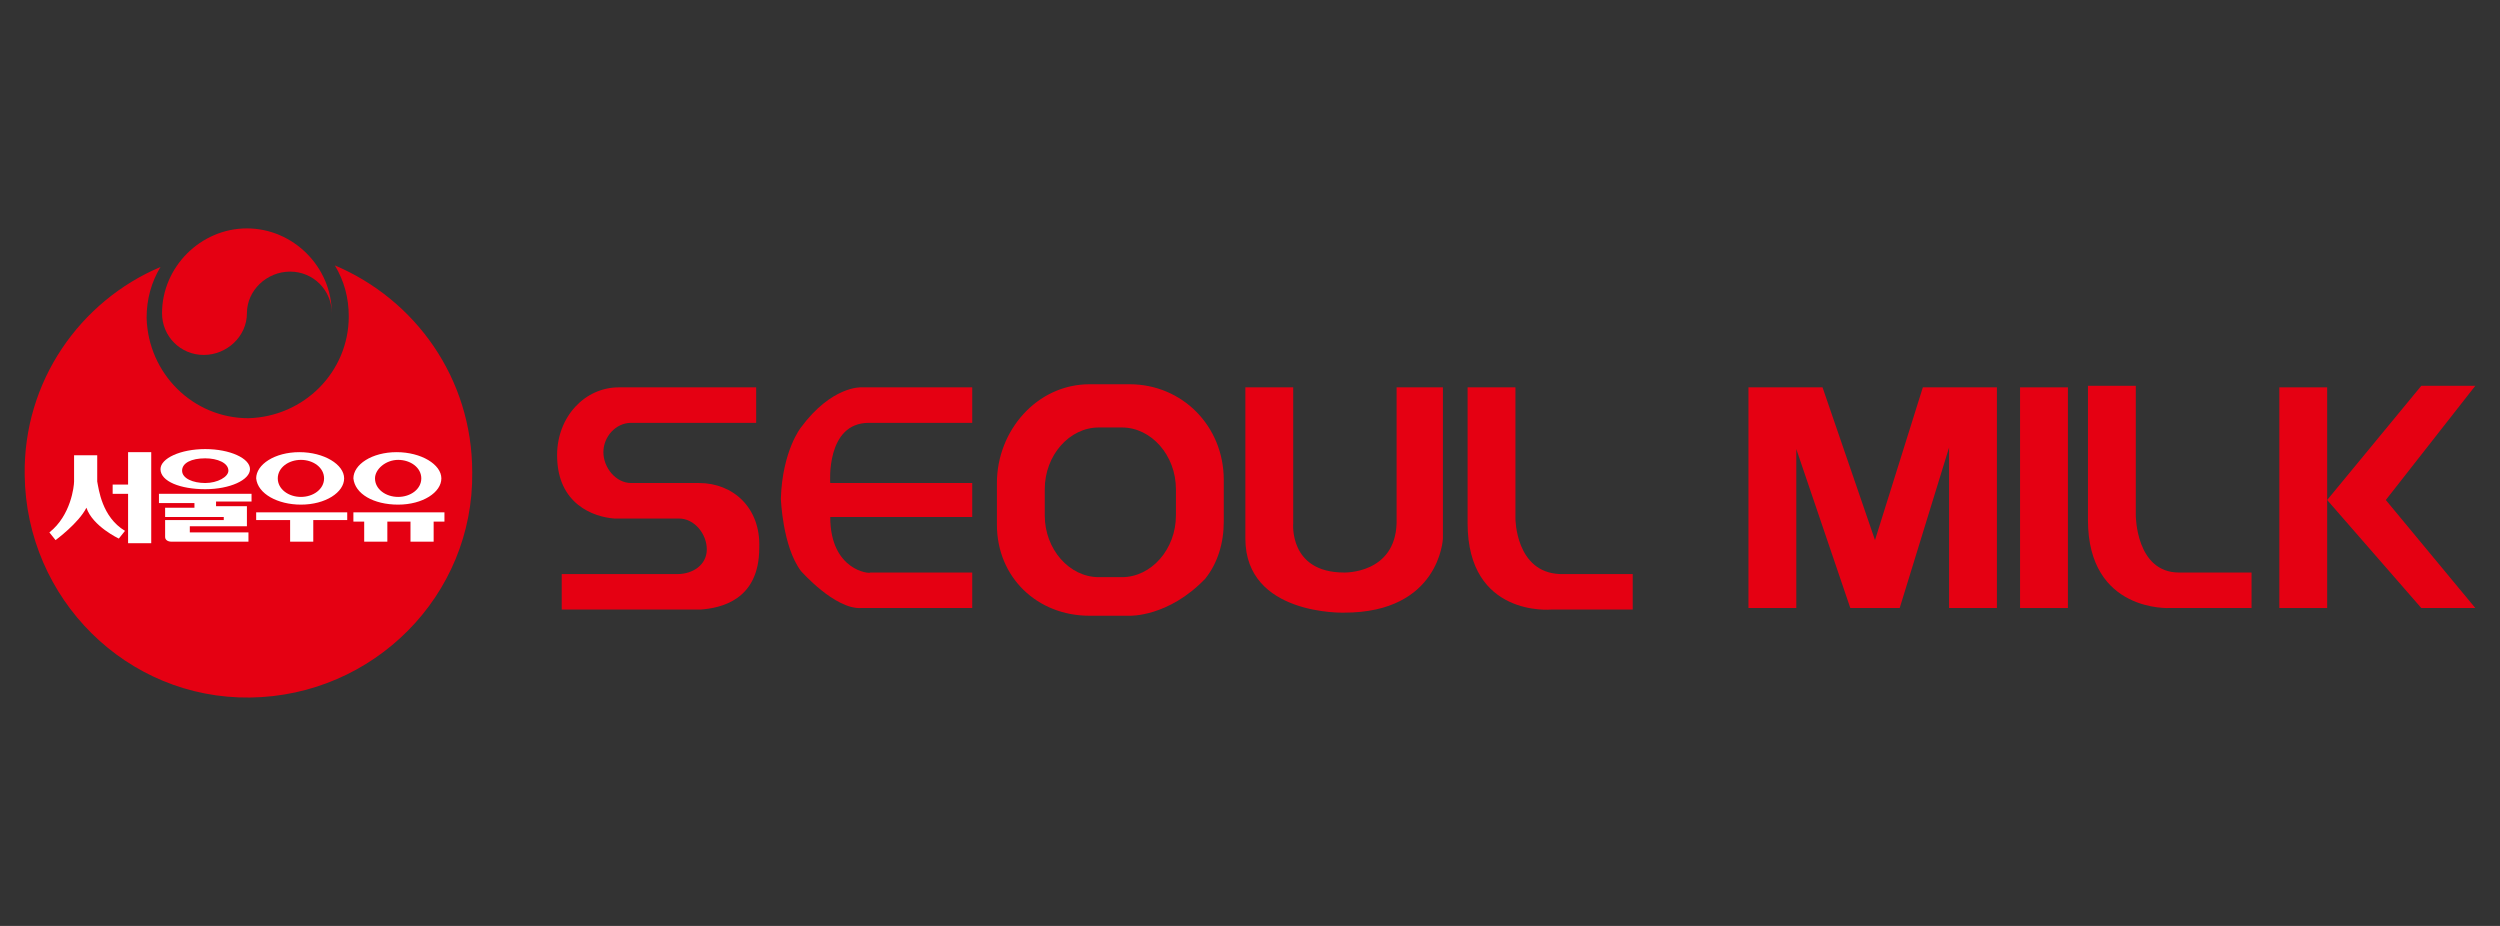 <?xml version="1.0" encoding="utf-8"?>
<!-- Generator: Adobe Illustrator 26.3.1, SVG Export Plug-In . SVG Version: 6.00 Build 0)  -->
<svg version="1.1" id="레이어_1" xmlns="http://www.w3.org/2000/svg" xmlns:xlink="http://www.w3.org/1999/xlink" x="0px"
	 y="0px" viewBox="0 0 162 60" style="enable-background:new 0 0 162 60;" xml:space="preserve">
<rect x="0" y="0" width="162" height="60" fill="#333333" stroke="none"/>
<style type="text/css">
	.st0{fill:#E50012;}
	.st1{fill:#FFFFFF;}
</style>
<g>
	<g>
		<path class="st0" d="M53.8,33.5H63v-2.2h-9.2c0,0-0.3-3.9,2.5-3.9H63v-2.3h-7.2c0,0-1.9-0.1-3.9,2.6c0,0-1.2,1.5-1.3,4.6
			c0,0,0.1,3.1,1.3,4.7c0,0,2.2,2.5,3.9,2.4H63v-2.3h-6.6C56.4,37.2,53.8,37,53.8,33.5z"/>
		<path class="st0" d="M98.2,33.6V31v-5.9h-3.1l0,8.8c0,6.1,5.4,5.6,5.4,5.6h5.3v-2.3l-4.7,0C98.2,37.1,98.2,33.6,98.2,33.6z"/>
		<path class="st0" d="M90.4,25.1h3.1v9.8c0,0-0.2,4.8-6.4,4.8c0,0-6.4,0.2-6.4-4.8V26v-0.9h3.1v8.8c0,0-0.3,3.2,3.3,3.2
			c0,0,3.3,0.1,3.4-3.2V25.1z"/>
		<path class="st0" d="M73.2,24.9h-2.6c-3.4,0-6,3-6,6.4v2.7c0,3.4,2.6,5.9,6,5.9h2.6c0,0,2.5,0.1,4.9-2.4c0.8-1,1.2-2.3,1.2-3.7
			v-2.7C79.3,27.6,76.6,24.9,73.2,24.9z M76.2,33.4c0,2.2-1.6,4-3.5,4h-1.5c-1.9,0-3.5-1.8-3.5-4v-1.7c0-2.2,1.6-4,3.5-4h1.5
			c1.9,0,3.5,1.8,3.5,4V33.4z"/>
		<path class="st0" d="M45.3,31.3l-4.4,0c-1,0-1.8-1-1.8-2c0-1,0.8-1.9,1.8-1.9h0h4.8H49v-2.3l-8.4,0l-0.5,0c-2.2,0-4,1.9-4,4.4
			c0,3.2,2.4,4,3.7,4.1h4.2h0c1,0,1.8,1,1.8,2c0,1-0.9,1.6-1.9,1.6H39h-2.6v2.3l2.7,0h6.3c1.3-0.1,3.8-0.6,3.8-4
			C49.3,32.9,47.5,31.3,45.3,31.3z"/>
		<path class="st0" d="M138.4,33.4v-2.5V25h-3.1l0,8.7c0,6,5.3,5.7,5.3,5.7h5.3v-2.3l-4.7,0C138.4,37.1,138.4,33.4,138.4,33.4z"/>
		<rect x="130.9" y="25.1" class="st0" width="3.1" height="14.3"/>
		<g>
			<polygon class="st0" points="147.7,25.1 147.7,39.4 150.8,39.4 150.8,32.1 150.8,25.1 			"/>
			<polygon class="st0" points="160.4,25 156.9,25 150.8,32.4 156.9,39.4 160.4,39.4 154.6,32.4 			"/>
		</g>
		<polygon class="st0" points="121.5,35 118.1,25.1 113.3,25.1 113.3,39.4 116.4,39.4 116.4,29.1 119.9,39.4 123.1,39.4 126.3,29 
			126.3,39.4 129.4,39.4 129.4,25.1 124.6,25.1 		"/>
	</g>
	<g>
		<path class="st0" d="M21.7,17.2c0.6,1,0.9,2.1,0.9,3.3c0,3.6-2.9,6.5-6.5,6.6c-3.6,0-6.5-2.9-6.6-6.5c0-1.2,0.3-2.3,0.9-3.3
			c-5.2,2.2-8.9,7.4-8.8,13.5c0.1,8,6.6,14.5,14.6,14.4c8-0.1,14.5-6.6,14.4-14.6C30.6,24.5,26.9,19.4,21.7,17.2z"/>
		<path class="st0" d="M16,20.3c0,1.5-1.3,2.7-2.8,2.7c-1.5,0-2.7-1.2-2.7-2.7l0,0c0-3,2.5-5.5,5.5-5.5c3,0,5.5,2.5,5.5,5.5h0
			c0-1.5-1.2-2.7-2.7-2.7C17.3,17.6,16,18.8,16,20.3L16,20.3z"/>
		<g>
			<g>
				<polygon class="st1" points="8.3,31.4 7.3,31.4 7.3,32 8.3,32 8.3,35.2 9.8,35.2 9.8,29.3 8.3,29.3 				"/>
				<path class="st1" d="M6.3,31.2l0-1.7l-1.5,0l0,1.7c0,0.3-0.2,2.2-1.6,3.3l0.4,0.5c0,0,1.5-1.1,2-2.1v0c0.4,1.2,2.1,2,2.1,2
					l0.4-0.5C6.6,33.5,6.4,31.7,6.3,31.2z"/>
			</g>
			<g>
				<path class="st1" d="M10.3,32.6h2.3v0.3h-1.9v0.6h3.8v0.2h-3.8c0,0,0,1.1,0,1.1c0,0.2,0.2,0.3,0.4,0.3c0,0,5,0,5,0v-0.6h-3.8
					l0-0.4H16l0-0.5v-0.8H14v-0.3h2.3V32h-6V32.6z"/>
				<path class="st1" d="M13.3,31.7c1.6,0,2.9-0.6,2.9-1.3c0-0.7-1.3-1.3-2.9-1.3c-1.6,0-2.9,0.6-2.9,1.3
					C10.4,31.2,11.7,31.7,13.3,31.7z M13.3,29.7c0.8,0,1.5,0.3,1.5,0.8c0,0.4-0.7,0.8-1.5,0.8c-0.8,0-1.5-0.3-1.5-0.8
					C11.8,30,12.4,29.7,13.3,29.7z"/>
			</g>
			<g>
				<polygon class="st1" points="16.6,33.7 18.8,33.7 18.8,35.1 20.3,35.1 20.3,33.7 22.5,33.7 22.5,33.2 16.6,33.2 				"/>
				<path class="st1" d="M19.5,32.7c1.6,0,2.8-0.8,2.8-1.7c0-0.9-1.3-1.7-2.9-1.7c-1.6,0-2.8,0.8-2.8,1.7C16.7,32,18,32.7,19.5,32.7
					z M19.5,29.8c0.8,0,1.5,0.5,1.5,1.2c0,0.7-0.7,1.2-1.5,1.2c-0.8,0-1.5-0.5-1.5-1.2C18,30.3,18.7,29.8,19.5,29.8z"/>
			</g>
			<g>
				<polygon class="st1" points="28.8,33.2 22.9,33.2 22.9,33.8 23.6,33.8 23.6,35.1 25.1,35.1 25.1,33.8 26.6,33.8 26.6,35.1 
					28.1,35.1 28.1,33.8 28.8,33.8 				"/>
				<path class="st1" d="M25.8,32.7c1.6,0,2.8-0.8,2.8-1.7c0-0.9-1.3-1.7-2.9-1.7c-1.6,0-2.8,0.8-2.8,1.7C23,32,24.2,32.7,25.8,32.7
					z M25.8,29.8c0.8,0,1.5,0.5,1.5,1.2c0,0.7-0.7,1.2-1.5,1.2c-0.8,0-1.5-0.5-1.5-1.2C24.3,30.4,25,29.8,25.8,29.8z"/>
			</g>
		</g>
	</g>
</g>
</svg>
